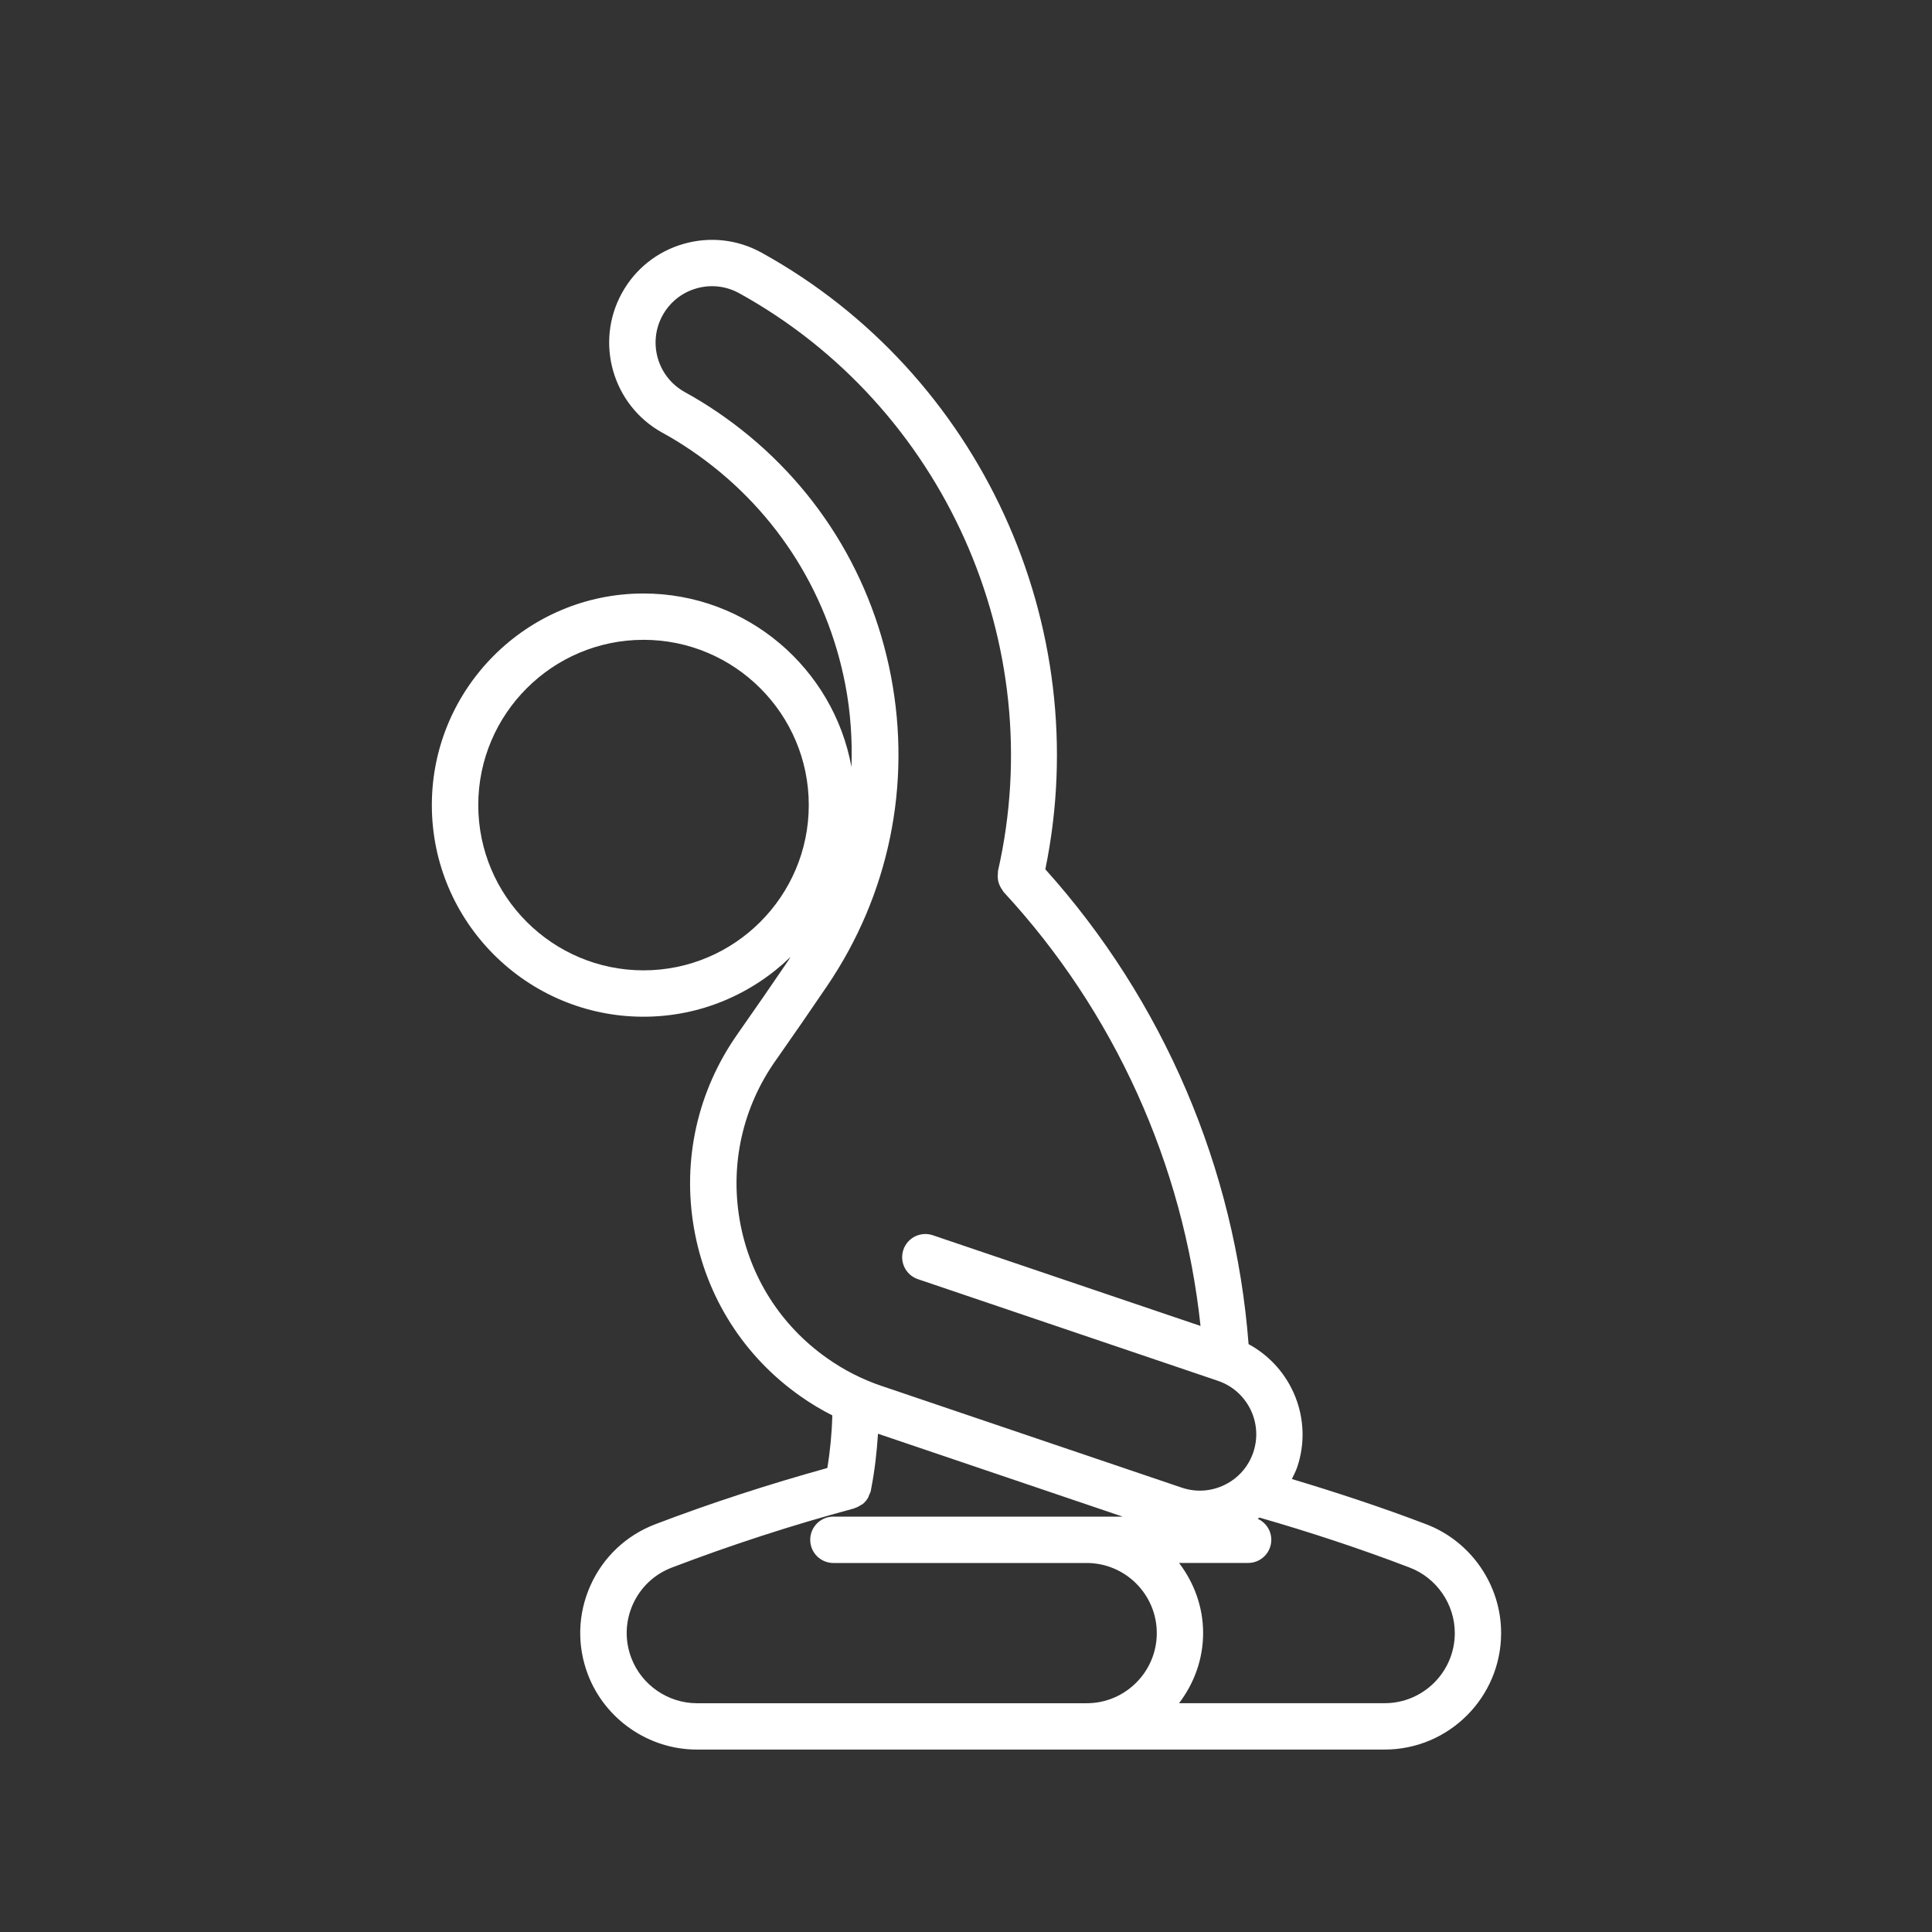 <svg fill="#FFFFFF" xmlns="http://www.w3.org/2000/svg" xmlns:xlink="http://www.w3.org/1999/xlink" version="1.1" x="0px" y="0px" viewBox="0 0 100 100" enable-background="new 0 0 100 100" xml:space="preserve"><rect x="0" y="0" width="100" height="100" fill="#333333" stroke="none"/><g><path fill="#FFFFFF" d="M1355.15,100.38c0-5.709-4.645-10.354-10.354-10.354s-10.354,4.645-10.354,10.354   c0,5.71,4.645,10.355,10.354,10.355S1355.15,106.09,1355.15,100.38z M1344.797,109.535c-5.049,0-9.154-4.106-9.154-9.155   c0-5.047,4.105-9.153,9.154-9.153c5.047,0,9.152,4.106,9.152,9.153C1353.949,105.429,1349.844,109.535,1344.797,109.535z"></path><path fill="#FFFFFF" d="M1423.516,129.803c-0.004-0.005-0.01-0.013-0.014-0.019c-0.002-0.003-0.002-0.005-0.002-0.008   c-8.053-12.019-18.357-22.005-30.625-29.685c0,0,0-0.001-0.002-0.001c-6.977-5.015-15.174-7.768-23.738-8.016   c0.412-10.617-0.336-21.297-2.24-31.753c-0.227-1.24-0.922-2.318-1.959-3.035c-1.037-0.716-2.287-0.984-3.531-0.761   c-1.238,0.227-2.316,0.921-3.035,1.957c-0.717,1.037-0.986,2.291-0.762,3.531c1.891,10.366,2.57,20.956,2.021,31.478   c0,0.001,0,0.001,0,0.002l-1.086,15.755l0,0c-0.896,10.488-3.023,20.882-6.316,30.893c-0.812,2.472,0.539,5.144,3.01,5.957   c0.488,0.162,0.984,0.238,1.473,0.238c1.98,0,3.832-1.262,4.484-3.245c3.262-9.909,5.447-20.194,6.512-30.575   c4.695-0.11,9.307,1.366,13.029,4.238c8.537,7.494,15.441,16.445,20.523,26.602c0.65,1.297,1.766,2.263,3.141,2.721   c0.562,0.188,1.143,0.28,1.719,0.28c0.832,0,1.66-0.193,2.426-0.576c1.297-0.648,2.264-1.764,2.723-3.14   c0.457-1.376,0.352-2.849-0.297-4.145c-3.877-7.746-8.762-14.953-14.525-21.421c-0.131-0.149-0.137-0.368-0.012-0.521   c0.143-0.173,0.398-0.198,0.566-0.057c0.002,0.001,0.002,0.001,0.004,0.003c6.754,5.529,12.629,12.02,17.457,19.286   c1.043,1.571,2.77,2.424,4.529,2.424c1.031,0,2.074-0.293,2.994-0.906C1424.475,135.649,1425.156,132.272,1423.516,129.803z    M1421.32,136.306c-1.945,1.29-4.574,0.758-5.863-1.182c-4.893-7.367-10.846-13.945-17.695-19.551c0-0.001,0-0.002-0.002-0.003   c-0.68-0.56-1.693-0.461-2.256,0.224c-0.502,0.615-0.482,1.489,0.045,2.081c5.691,6.388,10.518,13.507,14.346,21.158   c0.506,1.011,0.588,2.157,0.232,3.229c-0.357,1.072-1.109,1.94-2.121,2.446c-1.01,0.505-2.156,0.589-3.229,0.23   c-1.07-0.356-1.941-1.108-2.445-2.119c-5.156-10.302-12.16-19.379-20.818-26.979c-0.004-0.005-0.012-0.006-0.018-0.011   c-0.004-0.003-0.006-0.009-0.012-0.013c-4.086-3.159-9.17-4.76-14.346-4.496c-0.041,0.002-0.076,0.019-0.115,0.029   c-0.014,0.003-0.027,0.006-0.041,0.01c-0.064,0.021-0.121,0.052-0.174,0.093c-0.008,0.006-0.018,0.013-0.025,0.021   c-0.043,0.036-0.078,0.078-0.109,0.126c-0.016,0.022-0.029,0.044-0.043,0.068c-0.018,0.04-0.029,0.079-0.037,0.123   c-0.006,0.024-0.021,0.044-0.023,0.07c-1.035,10.477-3.227,20.858-6.516,30.855c-0.607,1.845-2.602,2.848-4.443,2.243   c-1.844-0.607-2.85-2.601-2.246-4.443c3.326-10.103,5.469-20.592,6.373-31.175c0-0.001,0-0.004,0-0.005s0.002-0.004,0.002-0.006   l1.092-15.834c0.002-0.008-0.004-0.015-0.004-0.021c0.549-10.589-0.137-21.246-2.039-31.677c-0.168-0.925,0.033-1.858,0.568-2.632   s1.338-1.292,2.264-1.459c0.924-0.175,1.857,0.032,2.633,0.565c0.771,0.536,1.291,1.34,1.459,2.265   c1.926,10.562,2.668,21.355,2.205,32.08c0,0.003,0,0.006,0,0.009s0,0.005,0,0.007c0,0.032,0.012,0.059,0.016,0.09   c0.008,0.047,0.01,0.095,0.025,0.138c0.014,0.032,0.035,0.057,0.053,0.085c0.023,0.037,0.041,0.077,0.07,0.108   c0.025,0.027,0.059,0.044,0.09,0.065c0.033,0.023,0.061,0.051,0.096,0.067s0.074,0.019,0.111,0.028   c0.037,0.009,0.072,0.025,0.113,0.027c0.006,0,0.01,0,0.016,0c8.541,0.128,16.725,2.833,23.664,7.822   c0.006,0.004,0.012,0.002,0.016,0.005c0.008,0.005,0.012,0.012,0.018,0.017c12.137,7.592,22.328,17.465,30.293,29.351   c0.002,0.001,0.002,0.004,0.002,0.005C1423.791,132.386,1423.262,135.015,1421.32,136.306z"></path></g><path fill="#FFFFFF" d="M73.82,78.895c-2.283-0.871-4.617-1.64-6.953-2.341c0.096-0.201,0.201-0.396,0.275-0.611  c0.84-2.486-0.279-5.161-2.516-6.371c-0.699-9.105-4.412-17.783-10.52-24.578c2.594-12.617-3.372-25.669-14.686-31.915  c-1.242-0.688-2.679-0.847-4.046-0.454c-1.365,0.394-2.496,1.296-3.182,2.54c-1.418,2.565-0.482,5.808,2.084,7.228  c0.001,0.001,0.002,0.001,0.005,0.002c0.504,0.276,1.002,0.582,1.482,0.908c4.2,2.85,7.038,7.165,7.993,12.15  c0.271,1.416,0.363,2.838,0.316,4.245c-0.933-5.1-5.4-8.979-10.765-8.979c-6.041,0-10.955,4.913-10.955,10.952  c0,6.041,4.914,10.954,10.955,10.954c2.955,0,5.638-1.182,7.61-3.094c-0.035,0.055-0.063,0.111-0.1,0.164  c-0.871,1.281-1.751,2.558-2.643,3.825c-0.002,0.003-0.002,0.004-0.003,0.006c-2.067,2.939-2.866,6.507-2.251,10.047  c0.615,3.541,2.573,6.632,5.514,8.698c0.525,0.371,1.076,0.701,1.646,0.99c-0.023,0.91-0.109,1.818-0.258,2.722  c-3.018,0.839-6.015,1.807-8.907,2.912c-1.505,0.575-2.695,1.7-3.354,3.17c-0.658,1.471-0.704,3.107-0.13,4.611  c0.886,2.321,3.15,3.881,5.634,3.881h15.425h20.178c3.324,0,6.029-2.704,6.029-6.029C77.701,82.044,76.141,79.78,73.82,78.895z   M33.31,50.225c-4.717,0-8.555-3.838-8.555-8.555c0-4.716,3.838-8.553,8.555-8.553c4.716,0,8.552,3.837,8.552,8.553  C41.862,46.387,38.026,50.225,33.31,50.225z M38.288,63.161c-0.505-2.909,0.152-5.842,1.852-8.259c0-0.001,0.003-0.001,0.003-0.002  c0.898-1.28,1.786-2.565,2.663-3.858c3.21-4.729,4.386-10.427,3.311-16.043c-1.075-5.614-4.273-10.474-9.003-13.683  c-0.539-0.366-1.102-0.71-1.668-1.021c-0.002-0.001-0.002-0.003-0.005-0.004c-1.409-0.779-1.923-2.558-1.145-3.968  c0.376-0.682,0.996-1.178,1.746-1.394s1.537-0.128,2.22,0.249c10.571,5.836,16.079,18.133,13.393,29.906  c-0.008,0.036,0.002,0.068-0.002,0.105c-0.012,0.084-0.014,0.165-0.008,0.249c0.006,0.075,0.016,0.146,0.035,0.217  c0.02,0.074,0.047,0.141,0.08,0.211c0.037,0.075,0.078,0.142,0.127,0.209c0.023,0.028,0.031,0.064,0.057,0.091  c5.727,6.186,9.309,14.105,10.195,22.465l-13.858-4.695c-0.626-0.213-1.31,0.124-1.522,0.751c-0.212,0.628,0.124,1.31,0.751,1.522  l15.53,5.262c1.525,0.517,2.346,2.178,1.83,3.702c-0.25,0.738-0.773,1.335-1.473,1.679c-0.701,0.346-1.492,0.398-2.229,0.148h-0.002  l-15.529-5.262c-0.002,0-0.002,0-0.002,0c-1.003-0.34-1.949-0.82-2.815-1.432C40.403,68.608,38.794,66.07,38.288,63.161z   M32.678,85.819c-0.346-0.905-0.318-1.89,0.077-2.774c0.396-0.885,1.112-1.562,2.019-1.907c3.064-1.171,6.238-2.202,9.438-3.063  c0.016-0.005,0.026-0.017,0.041-0.021c0.11-0.034,0.211-0.088,0.307-0.152c0.027-0.019,0.062-0.028,0.088-0.049  c0.112-0.089,0.207-0.199,0.281-0.325c0.024-0.041,0.032-0.088,0.051-0.131c0.037-0.08,0.079-0.154,0.097-0.244  c0.005-0.021,0.005-0.042,0.009-0.062c0.002-0.008,0.003-0.014,0.003-0.021c0.188-0.945,0.293-1.903,0.356-2.86l12.662,4.29h-6.611  h-8.359c-0.664,0-1.2,0.537-1.2,1.2s0.536,1.2,1.2,1.2h8.359h4.75c2,0,3.629,1.628,3.629,3.629c0,2.002-1.629,3.63-3.629,3.63h-4.75  H36.069C34.575,88.157,33.211,87.218,32.678,85.819z M71.672,88.157H61.027c0.771-1.013,1.246-2.262,1.246-3.63  c0-1.367-0.475-2.616-1.246-3.629h3.576c0.664,0,1.199-0.537,1.199-1.2c0-0.486-0.291-0.9-0.705-1.089  c0.029-0.021,0.064-0.037,0.094-0.059c2.611,0.751,5.225,1.612,7.773,2.587c1.396,0.533,2.336,1.895,2.336,3.39  C75.301,86.529,73.672,88.157,71.672,88.157z"></path></svg>